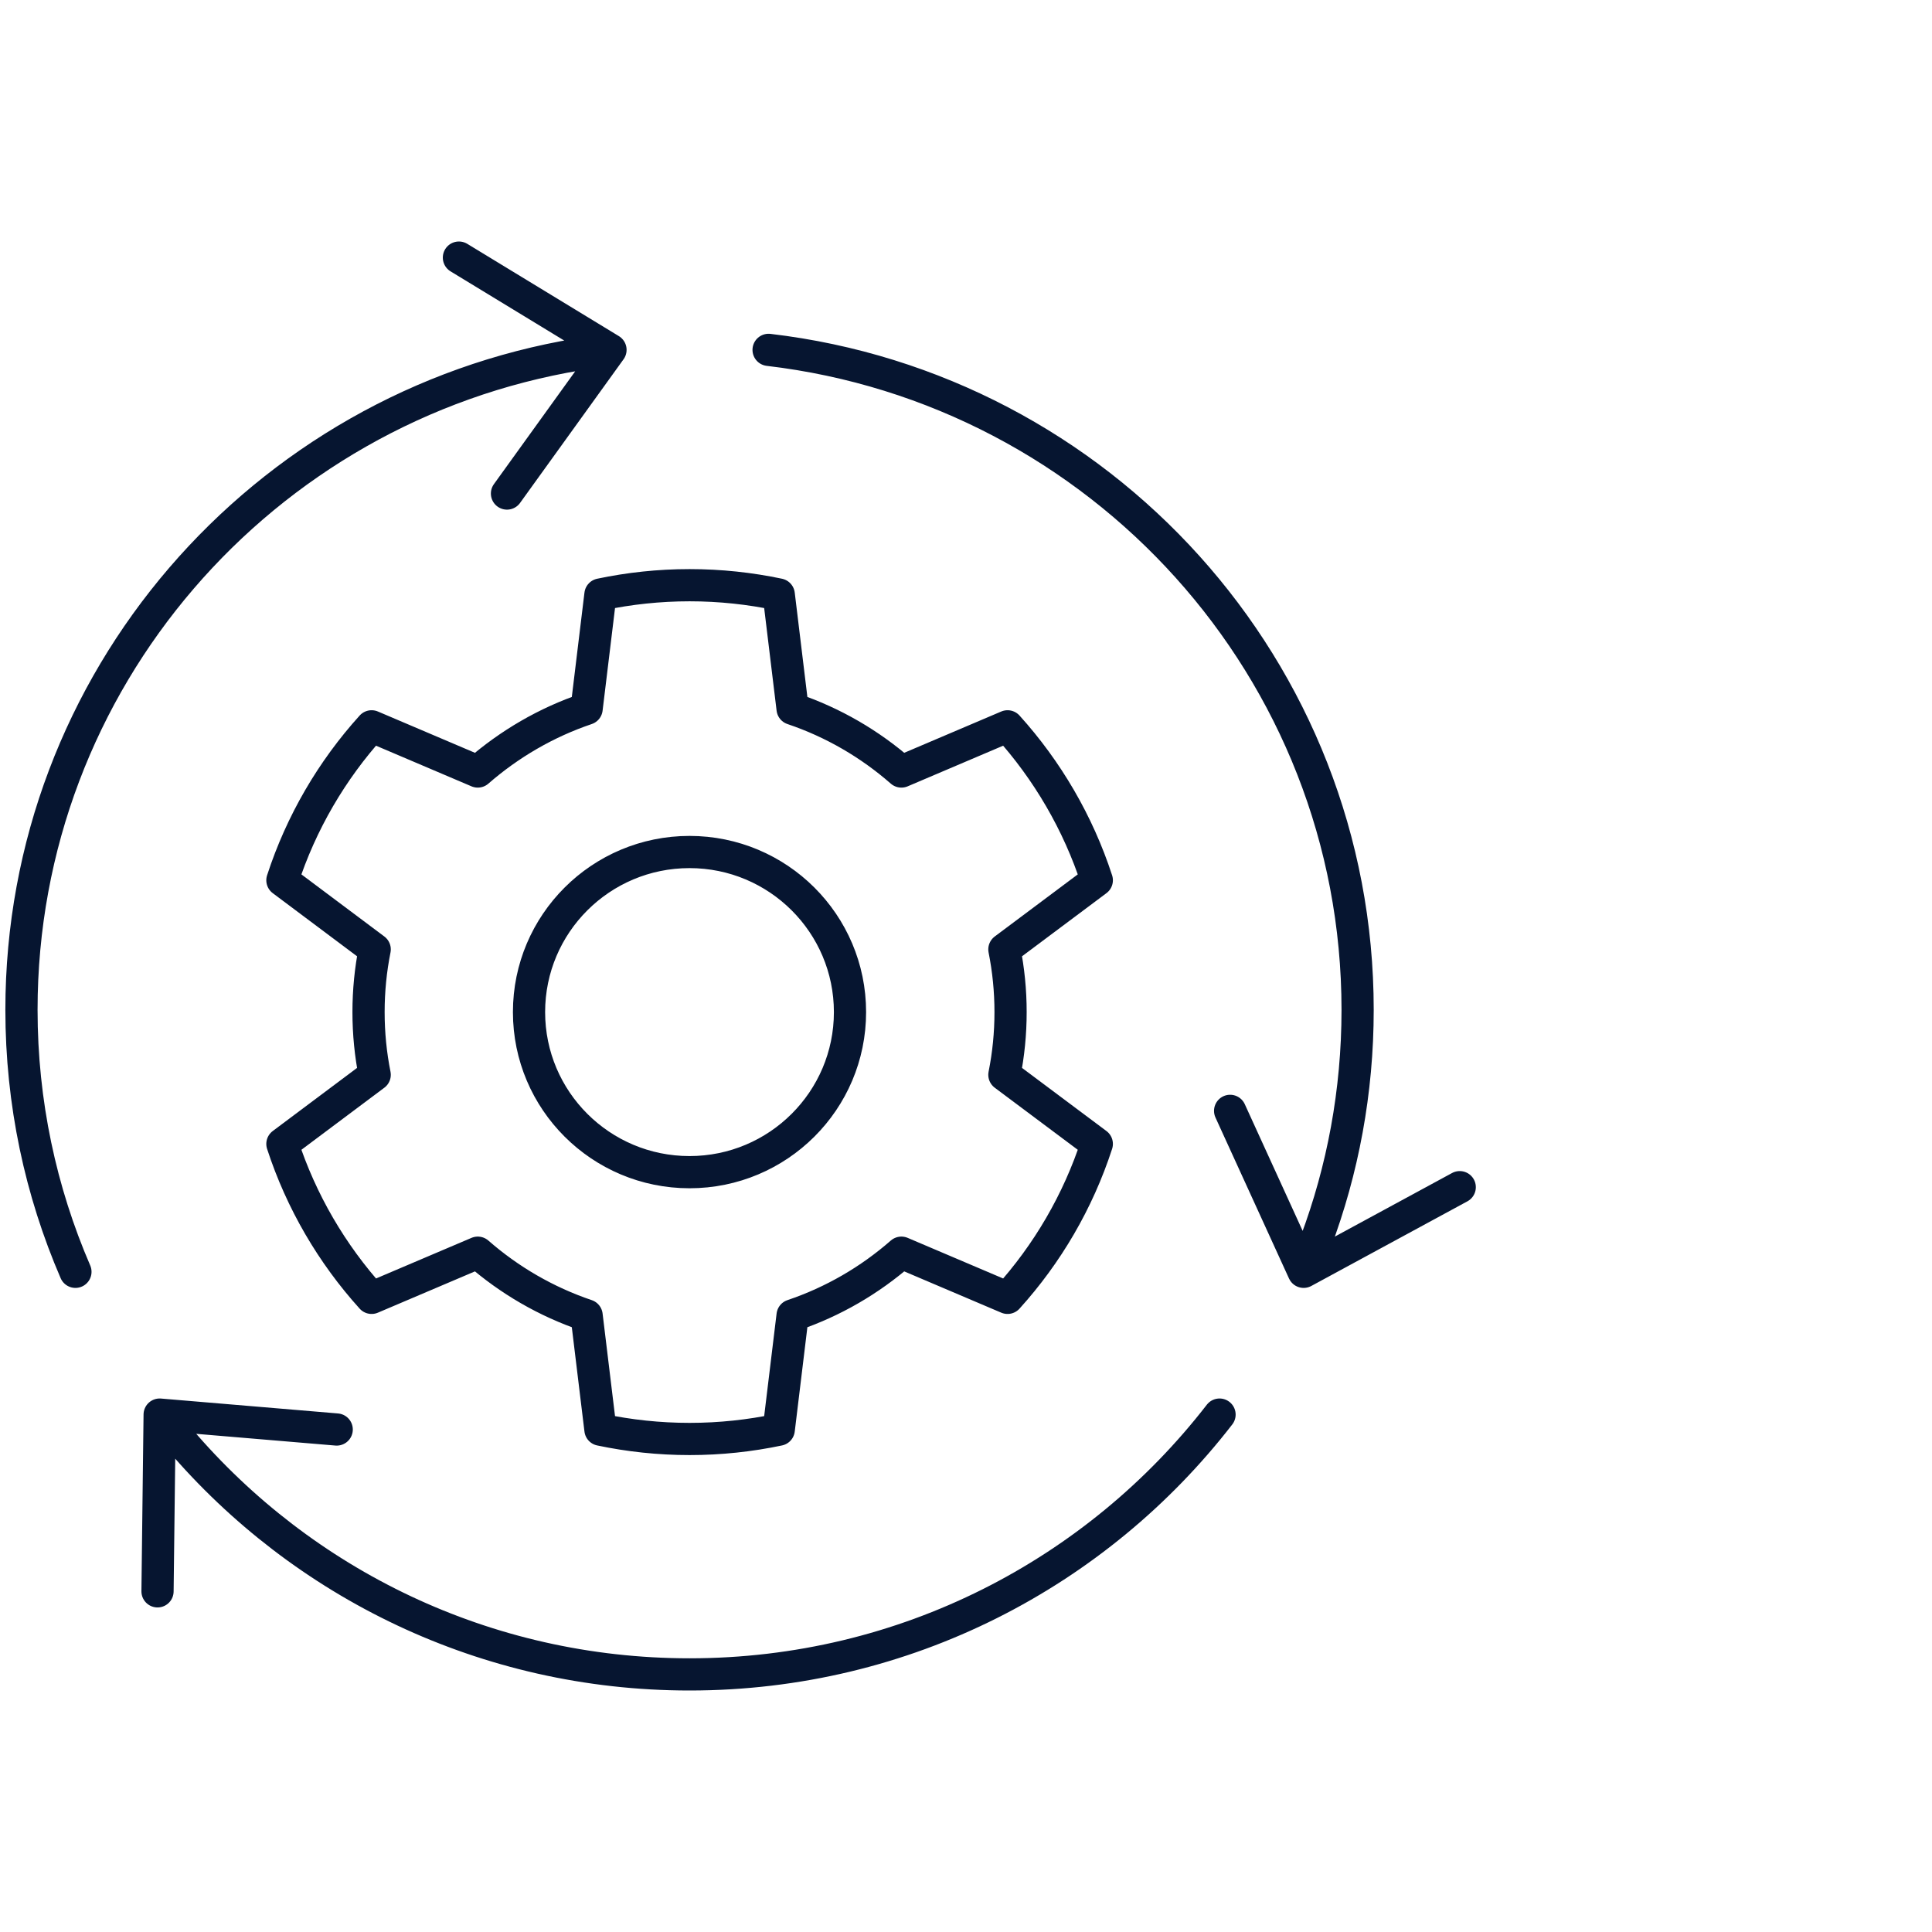<?xml version="1.0" encoding="UTF-8"?> <svg xmlns="http://www.w3.org/2000/svg" width="90" height="90" viewBox="0 0 90 90" fill="none"><path d="M15.685 66.592L7.437 65.897L7.338 74.131M8.377 67.054C14.087 73.751 22.606 78 32.124 78C42.179 78 51.117 73.256 56.811 65.897M3.514 59.246C1.895 55.499 1 51.372 1 47.041C1 31.694 12.226 18.95 26.96 16.507M35.804 16.298C51.257 18.113 63.243 31.183 63.243 47.041C63.243 50.849 62.553 54.498 61.288 57.869M21.378 12L28.439 16.298L23.617 22.991M68 55.303L60.729 59.246L57.304 51.748M24.644 47.147C24.644 43.029 27.991 39.69 32.12 39.69C36.248 39.69 39.596 43.029 39.596 47.147C39.596 51.266 36.248 54.604 32.12 54.604C27.991 54.604 24.644 51.266 24.644 47.147ZM17.455 50.069L13.155 53.288C14.03 55.973 15.459 58.408 17.311 60.459L22.257 58.355C23.724 59.638 25.441 60.639 27.326 61.276L27.971 66.6C29.31 66.882 30.698 67.033 32.124 67.033C33.549 67.033 34.938 66.882 36.277 66.6L36.922 61.276C38.811 60.639 40.524 59.638 41.99 58.355L46.936 60.459C48.788 58.412 50.218 55.977 51.093 53.288L46.788 50.069C46.977 49.125 47.076 48.148 47.076 47.147C47.076 46.146 46.977 45.174 46.788 44.226L51.093 41.006C50.218 38.322 48.788 35.886 46.936 33.835L41.99 35.94C40.524 34.657 38.811 33.655 36.922 33.018L36.277 27.694C34.938 27.412 33.549 27.261 32.124 27.261C30.698 27.261 29.31 27.412 27.971 27.694L27.326 33.018C25.441 33.655 23.724 34.661 22.257 35.94L17.311 33.835C15.459 35.882 14.03 38.318 13.155 41.006L17.455 44.226C17.266 45.17 17.168 46.146 17.168 47.147C17.168 48.148 17.266 49.125 17.455 50.069Z" stroke="#061530" stroke-width="1.5" stroke-linecap="round" stroke-linejoin="round"></path></svg> 
